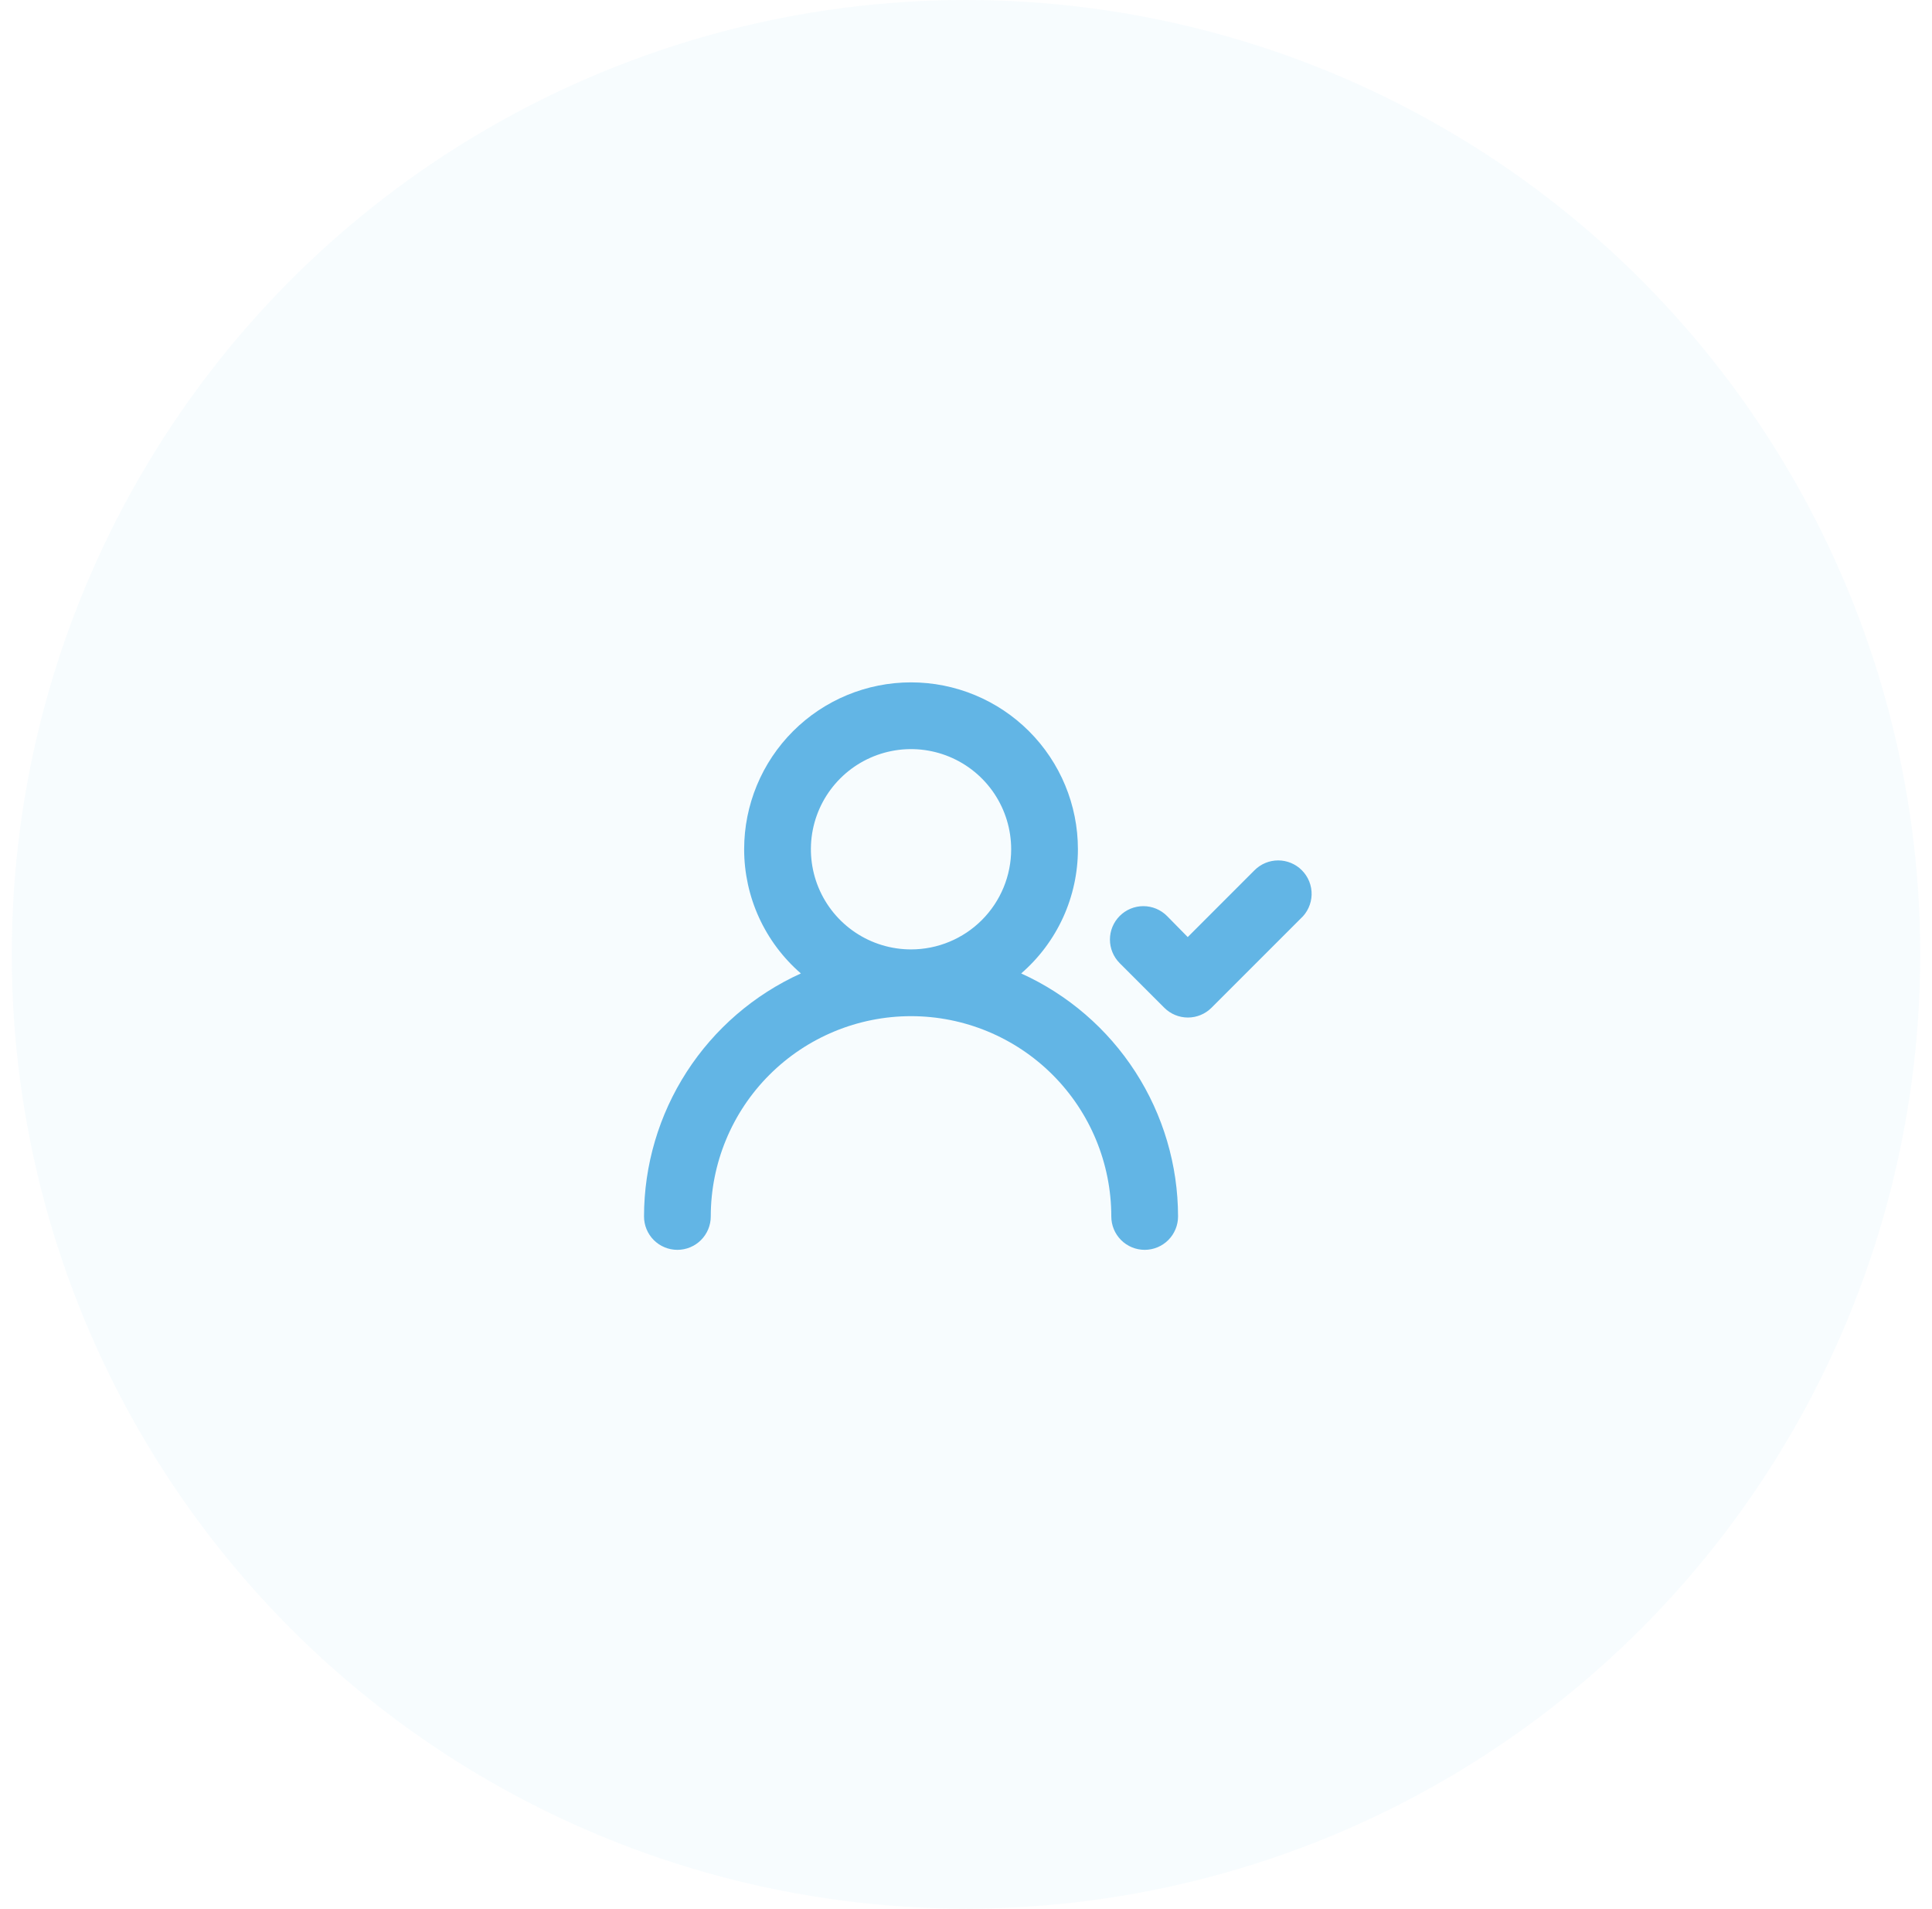 <svg width="82" height="81" viewBox="0 0 82 81" fill="none" xmlns="http://www.w3.org/2000/svg">
<circle opacity="0.05" cx="41" cy="40.5" r="40.5" fill="#62B5E5"/>
<path d="M43.342 41.312C44.098 40.657 44.704 39.848 45.12 38.939C45.535 38.03 45.75 37.042 45.75 36.042C45.75 34.163 45.004 32.361 43.675 31.033C42.347 29.705 40.545 28.959 38.667 28.959C36.788 28.959 34.986 29.705 33.658 31.033C32.33 32.361 31.584 34.163 31.584 36.042C31.584 37.042 31.799 38.03 32.214 38.939C32.63 39.848 33.236 40.657 33.992 41.312C32.009 42.21 30.326 43.66 29.145 45.489C27.965 47.318 27.336 49.448 27.334 51.625C27.334 52.001 27.483 52.361 27.748 52.627C28.014 52.893 28.374 53.042 28.75 53.042C29.126 53.042 29.486 52.893 29.752 52.627C30.018 52.361 30.167 52.001 30.167 51.625C30.167 49.371 31.062 47.209 32.656 45.615C34.251 44.021 36.413 43.125 38.667 43.125C40.921 43.125 43.083 44.021 44.677 45.615C46.271 47.209 47.167 49.371 47.167 51.625C47.167 52.001 47.316 52.361 47.582 52.627C47.847 52.893 48.208 53.042 48.584 53.042C48.959 53.042 49.32 52.893 49.585 52.627C49.851 52.361 50 52.001 50 51.625C49.998 49.448 49.369 47.318 48.188 45.489C47.008 43.66 45.325 42.21 43.342 41.312ZM38.667 40.292C37.826 40.292 37.005 40.043 36.306 39.576C35.607 39.109 35.062 38.445 34.74 37.668C34.419 36.892 34.334 36.037 34.498 35.213C34.663 34.388 35.067 33.631 35.662 33.037C36.256 32.442 37.013 32.038 37.838 31.873C38.662 31.709 39.517 31.794 40.293 32.115C41.07 32.437 41.734 32.982 42.201 33.681C42.668 34.38 42.917 35.201 42.917 36.042C42.917 37.169 42.469 38.25 41.672 39.047C40.875 39.844 39.794 40.292 38.667 40.292ZM55.256 36.934C55.124 36.801 54.968 36.696 54.795 36.624C54.622 36.552 54.437 36.515 54.25 36.515C54.063 36.515 53.878 36.552 53.705 36.624C53.533 36.696 53.376 36.801 53.244 36.934L50.411 39.768L49.533 38.875C49.401 38.742 49.244 38.637 49.072 38.565C48.899 38.493 48.714 38.456 48.527 38.456C48.34 38.456 48.155 38.493 47.982 38.565C47.809 38.637 47.653 38.742 47.521 38.875C47.257 39.141 47.109 39.5 47.109 39.874C47.109 40.248 47.257 40.607 47.521 40.873L49.419 42.771C49.685 43.035 50.044 43.183 50.418 43.183C50.792 43.183 51.151 43.035 51.417 42.771L55.199 38.989C55.342 38.86 55.458 38.704 55.538 38.529C55.619 38.355 55.663 38.166 55.669 37.974C55.674 37.781 55.64 37.59 55.569 37.411C55.498 37.233 55.392 37.071 55.256 36.934Z" fill="#62B5E5"/>
</svg>
